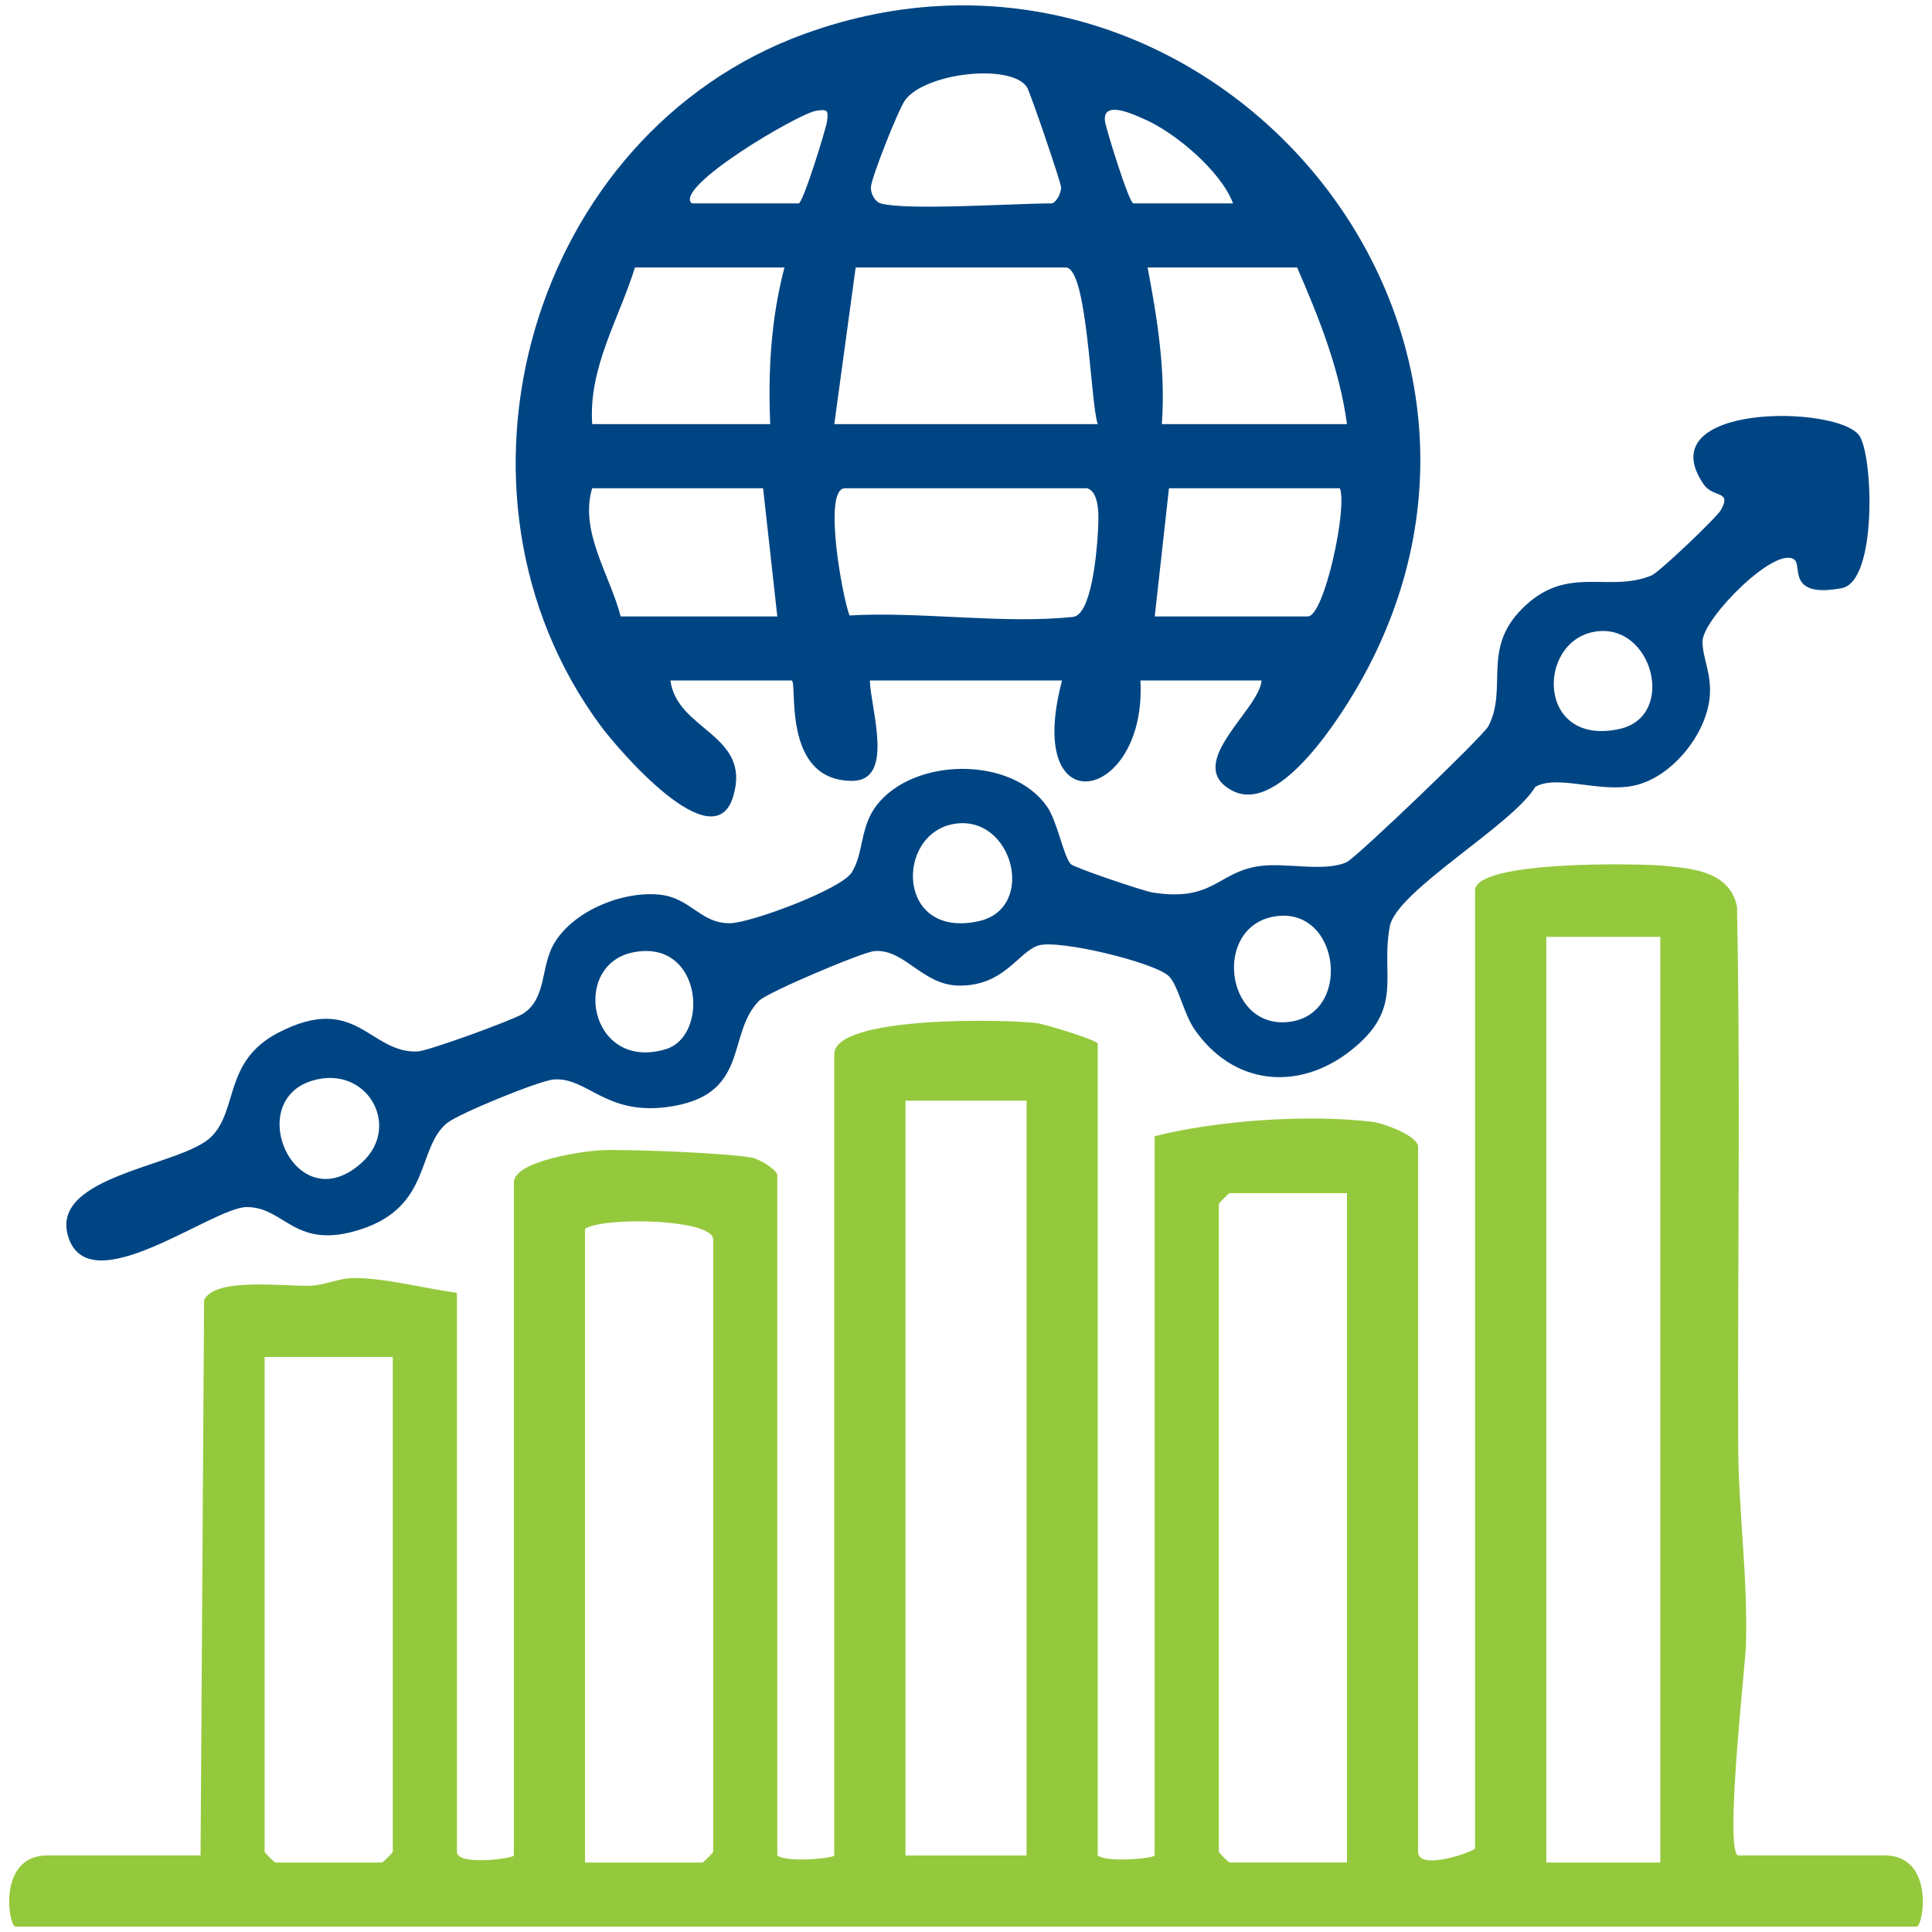 <?xml version="1.0" encoding="UTF-8"?> <svg xmlns="http://www.w3.org/2000/svg" viewBox="0 0 360 360"><defs><style> .cls-1 { fill: #004583; } .cls-2 { fill: #95c93d; } </style></defs><path class="cls-2" d="M323.96,345.73h27.2c9.43,0,7.23,13.27,5.97,13.27H2.87c-1.26,0-3.45-13.27,5.97-13.27h28.53l.66-103.5c2.1-4.31,15.05-2.47,19.9-2.66,2.61-.1,5.2-1.42,7.98-1.43,5.82-.01,13.34,1.95,19.23,2.77v104.16c0,2.66,10.61,1.23,10.61.66v-125.39c0-4.03,13.09-5.91,16.53-6.02,5.31-.18,23.29.53,27.88,1.41,1.46.28,4.68,2.29,4.68,3.28v126.71c1.64,1.42,10.61.54,10.61,0v-149.27c0-7.28,32.27-6.5,37.66-5.82,1.78.23,11.43,3.23,11.43,3.83v151.26c1.64,1.42,10.61.54,10.61,0v-134.01c11.7-2.94,28.46-4.11,40.5-2.68,2.21.26,8.59,2.62,8.59,4.67v131.36c0,3.69,10.61-.08,10.61-.66v-178.46c0-5.62,30.27-5.06,35.14-4.62,5.65.51,12.28,1.14,13.67,7.56.68,33.53.1,67.07.23,100.61.05,11.94,1.82,24.49,1.44,37.15-.1,3.41-4.12,39.09-1.38,39.09ZM309.37,174.57h-21.23v172.49h21.23v-172.49ZM191.28,205.09h-22.56v140.65h22.56v-140.65ZM250.99,222.33h-21.89c-.14,0-1.99,1.85-1.99,1.99v120.74c0,.14,1.85,1.99,1.99,1.99h21.89v-124.72ZM109.01,347.06h21.89c.14,0,1.99-1.85,1.99-1.99v-114.11c0-3.87-20.52-4.25-23.88-1.99v118.09ZM73.19,252.85h-23.88v92.22c0,.14,1.85,1.99,1.99,1.99h19.9c.14,0,1.99-1.85,1.99-1.99v-92.22Z"></path><path class="cls-1" d="M235.06,126.8h-22.56c1.25,22.6-21.88,27.45-14.6,0h-35.82c.18,5.39,4.69,18.69-3.28,18.7-13.36.02-10.08-18.7-11.31-18.7h-22.56c1.19,9.34,15.18,10.02,11.69,21.61-3.63,12.08-21.45-8.77-24.73-13.21-32.19-43.64-13.03-110.25,37.89-128.84,72.98-26.65,142.12,51.26,104.09,120.01-3.59,6.49-15.31,25.47-24.12,21.02-9.56-4.83,4.93-15.08,5.32-20.58ZM164.08,37.9c4.89,1.37,24.97,0,31.84,0,.8,0,1.86-1.9,1.79-3.05-.06-.98-5.77-17.73-6.35-18.61-2.93-4.45-18.82-2.74-22.68,2.38-1.24,1.65-6.29,14.43-6.4,16.23-.08,1.28.84,2.78,1.79,3.04ZM128.92,37.9h19.9c.81,0,5.12-13.98,5.29-15.3.26-2.03.13-2.28-1.98-1.97-3.37.5-26.75,14.31-23.22,17.27ZM229.76,37.9c-2.22-5.99-10.9-13.33-16.72-15.78-1.51-.64-7.67-3.66-7.14.48.17,1.32,4.48,15.3,5.29,15.3h18.58ZM146.17,49.84h-27.86c-2.96,9.6-8.69,18.66-7.96,29.19h33.17c-.43-9.87.14-19.64,2.65-29.19ZM204.55,79.03c-1.38-3.88-1.87-29.19-5.97-29.19h-39.14l-3.98,29.19h49.09ZM241.7,49.84h-27.86c1.83,9.66,3.38,19.28,2.65,29.19h34.5c-1.4-10.33-5.19-19.75-9.29-29.19ZM142.18,90.98h-31.84c-2.41,8.08,3.33,16.16,5.31,23.88h29.19l-2.65-23.88ZM202.56,90.98h-45.11c-4.21,0-.44,20.51.85,23.7,13.18-.77,28.78,1.65,41.66.27,3.42-.37,4.41-12.14,4.59-15.38.13-2.34.62-7.79-1.99-8.6ZM249.66,90.98h-31.84l-2.65,23.88h28.53c3.05,0,7.41-20.22,5.97-23.88Z"></path><path class="cls-1" d="M334.46,104.37c-3.41-3.07-17.12,10.85-17.21,15.07-.07,3.18,1.76,6.06,1.32,10.53-.69,7.01-7.16,14.97-14.15,16.43-6.43,1.34-14.31-2.13-18.34.22-4.21,7.11-25.86,19.36-27.11,25.99-1.77,9.37,2.77,15.27-7.33,23.19-9.83,7.7-21.99,6.35-29.1-4.06-2-2.93-3.01-8.15-4.75-9.85-2.63-2.57-20.49-6.87-24.26-5.72-3.81,1.16-6.36,7.6-14.89,7.48-6.84-.1-10.13-6.95-15.76-6.42-2.24.21-19.87,7.67-21.42,9.23-6.26,6.3-1.46,17.83-17.31,19.84-11.41,1.44-14.73-5.59-20.94-5.16-2.67.18-17.78,6.39-19.9,8.12-5.71,4.67-2.84,15.48-16.02,19.79-12.44,4.07-14.08-4.13-21.31-4.13-6.41,0-29.51,18.15-33.3,5.41-3.4-11.4,21.2-12.99,26.72-18.54,5.03-5.06,2.25-14.08,12.47-19.37,14.53-7.53,16.95,3.84,25.91,3.51,1.95-.07,17.8-5.85,19.66-7.03,4.42-2.82,3.29-8.62,5.69-12.89,3.47-6.17,12.67-9.97,19.64-9.32,5.98.55,7.76,5.49,13.37,5.33,3.93-.11,20.56-6.3,22.56-9.44,2.29-3.6,1.47-8.45,4.68-12.57,6.94-8.92,25.1-9.13,31.68.23,2.02,2.88,3.1,9.39,4.48,10.78.67.67,13.48,5.01,15.27,5.29,11.19,1.76,12.05-3.72,19.67-4.9,4.93-.77,12.23,1.16,16.48-.77,1.67-.76,25.41-23.45,26.39-25.35,3.63-7.07-1.22-14.24,6.14-21.73,8.42-8.58,16.04-2.99,24.21-6.31,1.46-.59,12.21-10.86,12.98-12.24,2.06-3.7-1.45-2.18-3.22-4.75-10.43-15.15,24.81-14.85,28.97-9.12,2.6,3.59,3.43,27.19-3.24,28.45-10.12,1.91-7.48-4.06-8.73-5.19ZM297.08,117.72c-10.83,1.93-10.67,21.48,4.69,18.11,10.78-2.37,6.12-20.03-4.69-18.11ZM177.67,153.54c-10.86,1.96-10.64,21.48,4.69,18.11,10.94-2.4,6.32-20.09-4.69-18.11ZM237.37,170.79c-11.24,2-9.13,20.41,2.24,19.68,12.62-.8,10.26-21.9-2.24-19.68ZM117.96,177.46c-11.69,2.36-8.19,22.25,6.04,18.06,8.31-2.45,6.86-20.66-6.04-18.06ZM67.46,216.6c7.44-6.8.86-18.28-9.25-15.24-13.04,3.91-2.98,26.42,9.25,15.24Z"></path></svg> 